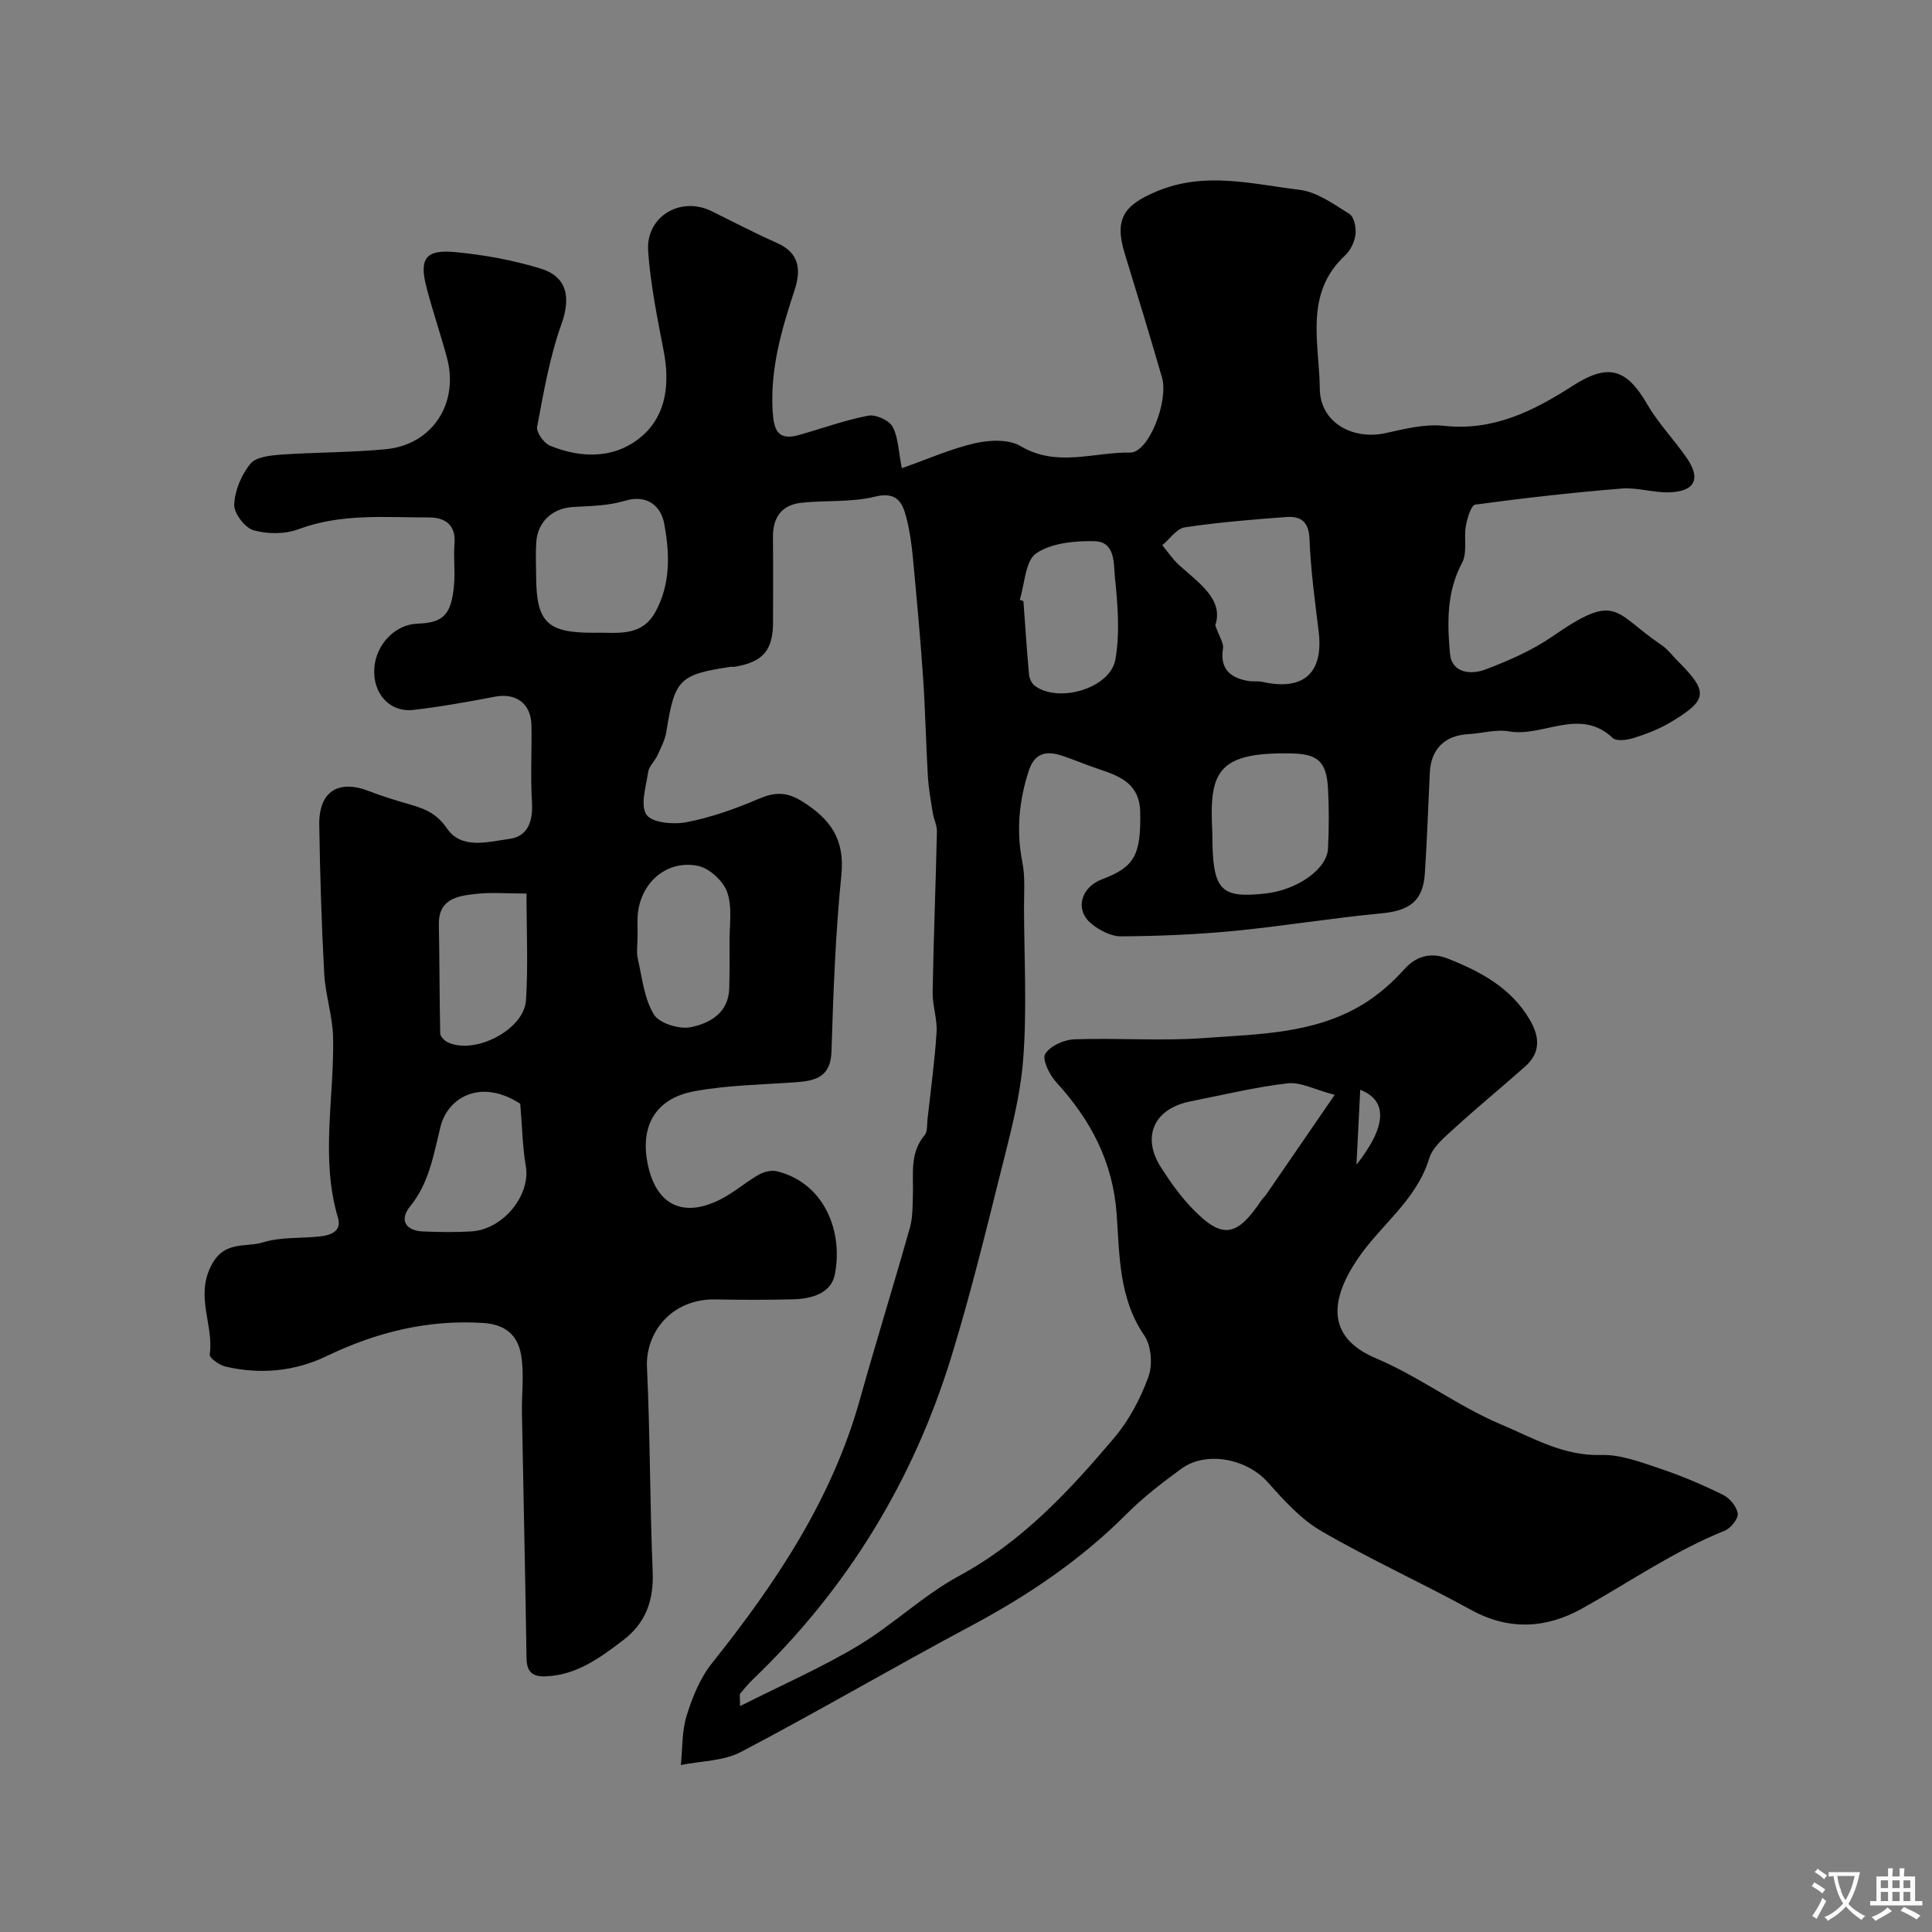 <svg enable-background="new 0 0 400 400" viewBox="0 0 400 400" xmlns="http://www.w3.org/2000/svg"><rect x="0" y="0" width="400" height="400" fill="#808080" stroke="none"/><path d="m186.71 96.94c5.42-1.91 10.19-4.04 15.18-5.18 2.99-.68 6.98-.85 9.41.6 7.5 4.47 15.17 1.21 22.68 1.34 3.84.07 8.01-10.67 6.6-15.54-2.48-8.57-5.08-17.11-7.71-25.64-2.22-7.22-.19-10.08 6.74-12.95 9.94-4.12 19.69-1.45 29.44-.27 3.62.44 7.09 2.97 10.34 5 .97.61 1.42 2.84 1.25 4.22-.18 1.53-1.01 3.3-2.13 4.34-8.58 7.93-5.34 18.24-5.26 27.63.06 6.96 6.77 10.67 13.57 9.19 3.98-.87 8.18-1.95 12.13-1.52 10.23 1.12 18.55-3.07 26.63-8.26 7.32-4.71 11.13-3.68 15.47 3.81 2.28 3.93 5.52 7.29 8.13 11.04 3.06 4.39 1.75 7.05-3.68 7.18-3.26.08-6.57-1.05-9.79-.78-10.12.83-20.23 1.96-30.29 3.33-.85.12-1.65 2.83-1.93 4.43-.45 2.51.34 5.52-.77 7.59-3.25 6.06-3.08 12.48-2.52 18.81.36 4.07 4.37 4.44 7.35 3.3 4.81-1.83 9.66-3.94 13.87-6.85 13.53-9.35 12.57-4.96 22.62 1.82 1.22.82 2.14 2.09 3.2 3.15 6.53 6.53 6.42 8.15-1.37 12.81-2.36 1.41-5 2.42-7.63 3.25-1.36.43-3.57.73-4.35-.01-6.84-6.44-14.39-.1-21.49-1.36-2.66-.47-5.54.42-8.33.57-4.97.26-7.83 3.09-8.05 8.07-.32 6.93-.57 13.86-1.02 20.78-.37 5.69-3.15 7.7-8.92 8.25-10.26.97-20.45 2.67-30.72 3.66-7.72.74-15.51 1.06-23.27 1.11-2.07.01-4.49-1.26-6.17-2.65-3.44-2.85-2.16-7.51 2.26-9.17 6.76-2.55 8.04-5.04 7.89-13.9-.1-5.68-3.94-7.38-8.33-8.82-2.61-.86-5.15-1.95-7.76-2.83-3.25-1.1-5.76-.69-7 3.13-2.01 6.22-2.6 12.42-1.31 18.9.61 3.05.33 6.29.34 9.44.03 10.53.64 21.11-.19 31.58-.64 8.05-2.87 16.01-4.83 23.9-3.1 12.46-6.19 24.94-9.95 37.22-7.91 25.85-21.59 48.27-41.15 67.03-.95.91-1.81 1.94-2.65 2.96-.16.19-.02.62-.02 2.58 8.62-4.35 16.81-7.93 24.42-12.49 7.25-4.34 13.5-10.44 20.9-14.45 13.05-7.06 22.79-17.56 32.11-28.56 3.09-3.64 5.47-8.15 7.11-12.65.91-2.49.62-6.45-.84-8.57-5.28-7.72-5.12-16.55-5.72-25.07-.77-10.93-5.4-19.6-12.57-27.44-1.37-1.5-2.91-4.7-2.23-5.8 1.03-1.66 3.9-2.95 6.04-3.02 8.99-.32 18.03.39 26.98-.27 11.18-.82 22.72-.86 32.76-6.98 3.19-1.94 6.13-4.53 8.63-7.32 2.69-2.99 5.86-3.37 8.98-2.13 6.71 2.66 13.06 6.02 16.94 12.66 2.09 3.58 2.24 6.83-.99 9.69-4.8 4.26-9.77 8.33-14.51 12.66-2.04 1.87-4.58 3.91-5.33 6.35-2.63 8.64-9.97 13.7-14.72 20.67-5.98 8.77-6.47 16.43 3.72 20.72 8.95 3.77 16.9 9.9 25.85 13.67 6.55 2.76 12.94 6.58 20.72 6.34 4.04-.13 8.24 1.49 12.2 2.81 4.47 1.49 8.84 3.36 13.07 5.44 1.38.68 2.86 2.46 3.04 3.89.13 1.09-1.47 3.05-2.73 3.55-10.48 4.21-19.71 10.65-29.5 16.1-7.36 4.1-15.09 4.62-22.95.3-10.26-5.64-20.97-10.49-31.09-16.37-4.24-2.46-7.75-6.42-11.09-10.14-4.29-4.79-12.67-6.49-17.81-2.75-3.97 2.89-7.92 5.93-11.38 9.4-9.46 9.48-20.33 16.82-32.11 23.11-15.99 8.53-31.64 17.7-47.69 26.13-3.63 1.91-8.28 1.87-12.47 2.72.36-3.42.2-7 1.2-10.22 1.18-3.8 2.78-7.76 5.22-10.83 13.21-16.56 24.85-33.9 30.65-54.62 3.33-11.9 7-23.7 10.36-35.6.61-2.17.54-4.56.62-6.86.13-4.23-.7-8.58 2.43-12.28.63-.74.46-2.19.59-3.32.67-6 1.5-11.99 1.88-18.01.17-2.73-.87-5.52-.82-8.28.2-11.09.64-22.19.89-33.28.03-1.25-.65-2.5-.85-3.77-.41-2.57-.88-5.15-1.03-7.74-.4-6.79-.52-13.61-.99-20.4-.56-8.21-1.32-16.4-2.09-24.59-.26-2.76-.63-5.55-1.31-8.23-.83-3.28-1.9-5.73-6.63-4.56-4.87 1.2-10.14.7-15.21 1.26-4.06.45-5.89 3.07-5.84 7.16.07 5.83.02 11.67.02 17.5 0 5.85-2.04 8.27-7.82 9.27-.32.06-.67-.02-1 .03-10.62 1.61-11.55 2.61-13.26 13.4-.27 1.71-1.13 3.35-1.87 4.96-.54 1.19-1.72 2.2-1.9 3.4-.45 3.01-1.69 6.9-.34 8.87 1.16 1.69 5.65 2.06 8.37 1.52 5.05-.99 10.02-2.75 14.77-4.79 3.34-1.43 5.8-1.55 9.07.49 5.84 3.64 8.87 7.83 8.13 15.21-1.23 12.14-1.67 24.37-2.05 36.57-.16 5.26-3.24 6.07-7.31 6.37-7.04.52-14.18.59-21.09 1.87-8.05 1.49-11.27 7.21-9.64 15.1 1.75 8.53 7.42 11.27 15.27 7.18 2.7-1.41 5.04-3.48 7.69-4.99 1.07-.61 2.64-1 3.78-.72 9.93 2.45 13.74 12.58 11.99 21.37-.78 3.94-4.86 5.04-8.65 5.14-5.33.13-10.67.13-16 .02-9.18-.19-14.57 6.88-14.24 14.04.66 14.09.59 28.2 1.18 42.29.25 5.94-1.4 10.65-6.14 14.25-4.82 3.66-9.65 7.24-16.1 7.46-2.77.09-3.84-1.01-3.88-3.8-.25-16.93-.64-33.86-.95-50.8-.07-4.02.5-8.13-.19-12.03-.69-3.91-3.14-6.25-7.9-6.54-11.51-.71-22.09 1.94-32.33 6.86-6.68 3.2-13.77 3.85-20.97 2.17-1.26-.29-3.35-1.8-3.25-2.48.89-6.05-2.99-11.81.25-18.31 2.7-5.42 7.14-3.79 10.77-4.92 3.68-1.14 7.81-.8 11.73-1.22 2.27-.24 4.64-1.06 3.8-3.88-3.68-12.41-.73-24.93-1.01-37.4-.1-4.38-1.59-8.71-1.83-13.09-.56-10.26-.87-20.54-1.03-30.82-.11-6.98 3.95-9.52 10.44-6.97 2.87 1.13 5.85 1.99 8.81 2.86 2.93.86 5.19 1.91 7.2 4.83 3.06 4.44 8.55 2.73 12.95 2.15 3.75-.5 4.88-3.64 4.64-7.52-.33-5.31-.01-10.66-.11-15.99-.08-4.52-3.2-6.76-7.56-5.93-5.6 1.07-11.23 2.09-16.9 2.74-4.94.56-8.46-3.48-8.07-8.7.36-4.78 4.2-9 8.98-9.16 5.4-.18 6.99-1.94 7.53-8.07.25-2.81-.14-5.68.09-8.49.33-4.05-2.12-5.44-5.37-5.43-9.03.01-18.1-.87-26.93 2.44-2.8 1.05-6.44 1.03-9.32.21-1.78-.51-4.06-3.51-3.99-5.31.12-2.9 1.48-6.14 3.33-8.43 1.15-1.43 4.12-1.75 6.32-1.91 7.25-.51 14.55-.43 21.77-1.13 9.64-.94 15.19-9.53 12.61-19-1.32-4.86-2.95-9.63-4.22-14.5-1.54-5.93-.21-7.88 5.88-7.31 5.97.56 11.99 1.65 17.71 3.4 5.68 1.74 6.27 6.14 4.35 11.52-2.44 6.82-3.68 14.09-5.03 21.24-.22 1.14 1.38 3.39 2.64 3.91 6.78 2.81 13.92 2.7 19.36-2.23 4.79-4.35 5.46-10.78 4.21-17.29-1.32-6.87-2.74-13.79-3.23-20.75-.51-7.16 6.71-11.43 13.09-8.29 4.53 2.23 9.01 4.57 13.62 6.62 4.74 2.11 4.95 5.7 3.58 9.84-2.68 8.12-5.04 16.24-4.51 24.99.23 3.86 1.06 6.15 5.43 4.92 4.79-1.35 9.5-3.08 14.36-4.01 1.56-.3 4.35.97 5.07 2.32 1.17 2.25 1.21 5.2 1.88 8.56zm64.9 32.52c.87 2.47 1.76 3.69 1.6 4.75-.67 4.24 1.43 6.12 5.21 6.77.97.17 2.01-.01 2.97.2 8.54 1.91 12.68-1.86 11.62-10.49-.78-6.34-1.64-12.7-1.89-19.08-.14-3.6-1.79-4.79-4.81-4.57-7.02.53-14.05 1.09-21 2.14-1.7.26-3.12 2.42-4.67 3.7 1.15 1.38 2.15 2.91 3.47 4.1 4.21 3.82 9.28 7.14 7.5 12.48zm24.72 97.22c-4.18-1.1-7.07-2.7-9.74-2.39-6.75.78-13.4 2.42-20.08 3.73-7.53 1.47-10.23 7.26-6.17 13.63 1.92 3.02 4.04 6 6.51 8.56 6.18 6.41 9.2 5.95 14.32-1.72.27-.41.68-.74.96-1.14 4.58-6.66 9.16-13.32 14.2-20.67zm-153.55-95.67c4.76-.17 9.97 1.11 12.96-4.4 3.18-5.86 2.9-12.22 1.76-18.28-.63-3.36-3.37-6.1-8.15-4.64-3.38 1.03-7.1 1.07-10.68 1.27-4.22.25-7.35 2.99-7.64 7.28-.16 2.31-.04 4.65-.03 6.97.03 9.6 2.23 11.79 11.78 11.8zm128.22 41.36c0 11.94 1.51 13.67 11.02 12.62 6.55-.73 12.72-5.03 12.93-9.3.2-4.14.23-8.3 0-12.43-.32-5.64-2.14-7.16-7.57-7.27-15.61-.32-17.04 4.04-16.38 16.38zm-119 21.63c0 1.5-.27 3.06.05 4.48.89 3.94 1.32 8.25 3.33 11.56 1.12 1.84 5.27 3.11 7.64 2.63 3.92-.8 7.83-2.94 7.96-8.06.08-3.16.09-6.32.06-9.48-.03-3.51.62-7.29-.49-10.44-.81-2.31-3.74-4.98-6.12-5.44-6.87-1.32-12.43 4.14-12.44 11.26.01 1.16.01 2.33.01 3.49zm79.13-69.83c.25.1.51.19.76.29.37 5.07.7 10.15 1.16 15.21.07.81.56 1.84 1.19 2.31 4.92 3.69 15.66.54 16.7-5.48.94-5.48.48-11.31-.1-16.91-.29-2.82.14-7.45-4.24-7.54-4.09-.09-8.9.36-12.07 2.52-2.26 1.54-2.35 6.29-3.4 9.6zm-102.12 60.83c-3.97 0-7.3-.29-10.56.08-3.76.42-7.7 1.03-7.59 6.38.15 7.5.12 15 .28 22.5.01.62.84 1.46 1.49 1.79 5.54 2.75 15.87-2.49 16.27-8.65.46-7.12.11-14.3.11-22.1zm-1.3 43.51c-8.28-5.34-15.02-1.21-16.5 4.73-1.46 5.85-2.32 11.65-6.33 16.57-2.25 2.76-.9 5 2.7 5.15 3.33.14 6.67.19 9.99-.01 6.66-.4 12.34-7.55 11.29-13.55-.68-3.96-.74-8.04-1.15-12.89zm173.91-2.88c-.26 5.15-.48 9.63-.78 15.51 6.2-7.84 6.59-13.25.78-15.51z" fill="#000001"/><g fill="#fafbfa"><path d="m377.9 391.2c-.2.3-.4.5-.6.8-.7-.6-1.4-1-2.2-1.5.2-.3.4-.5.5-.8.6.4 1.4.8 2.3 1.5zm-1.8 6.1c-.2-.2-.5-.4-.9-.6.4-.6.8-1.2 1.2-1.9s.7-1.3.9-1.9c.3.3.5.5.8.7-.7 1.3-1.4 2.6-2 3.7zm2.2-9c-.3.3-.5.5-.6.8-.6-.6-1.3-1.1-2-1.5.3-.3.5-.5.6-.7.6.5 1.3.9 2 1.4zm.3.2v-.9h2 4.5c-.3 1.3-.6 2.5-1 3.6s-.9 2.1-1.4 3c.4.5 1 1 1.6 1.4s1.2.8 1.9 1.1c-.3.2-.5.4-.8.8-.4-.3-1-.7-1.6-1.2s-1.2-1.1-1.6-1.6c-.5.6-1.1 1.1-1.7 1.6s-1.4.9-2.1 1.4c-.1-.3-.3-.5-.7-.8.6-.2 1.2-.5 1.9-1s1.4-1.1 2-1.8c-.5-.8-.9-1.6-1.2-2.5s-.6-2-.8-3.2c-.4.1-.7.1-1 .1zm2.5 2.7c.2 1 .7 1.7 1 2.2.3-.5.6-1.1 1-2s.6-1.9.9-3h-3.2-.4c.1.9.3 1.8.7 2.8z"/><path d="m396.5 388.5v1.5 3.6h1.5v.9c-.4 0-1 0-1.7 0h-7.9c-.5 0-.9 0-1.2 0v-.9h1.3v-3.5c0-.7 0-1.2 0-1.6h2.4c0-.8 0-1.4 0-1.7h1c0 .3-.1.8-.1 1.7h1.5c0-.8 0-1.4 0-1.7h1c0 .3-.1.9-.1 1.7zm-8.2 9.2c-.2-.3-.5-.5-.8-.8.8-.3 1.4-.6 1.9-.9s1-.7 1.4-1.1c.3.3.6.5.9.8-1.6 1-2.8 1.6-3.4 2zm2.6-6.8v-1.6h-1.5v1.6zm0 2.7v-1.9h-1.5v1.9zm2.4-2.7v-1.6h-1.5v1.6zm0 2.7v-1.9h-1.5v1.9zm.2 2 .7-.8c.4.2.9.5 1.6.8s1.3.7 1.8 1c-.3.3-.5.5-.8.8-.4-.3-1.5-1-3.3-1.8zm2-4.7v-1.6h-1.4v1.6zm0 2.7v-1.9h-1.4v1.9z"/></g></svg>